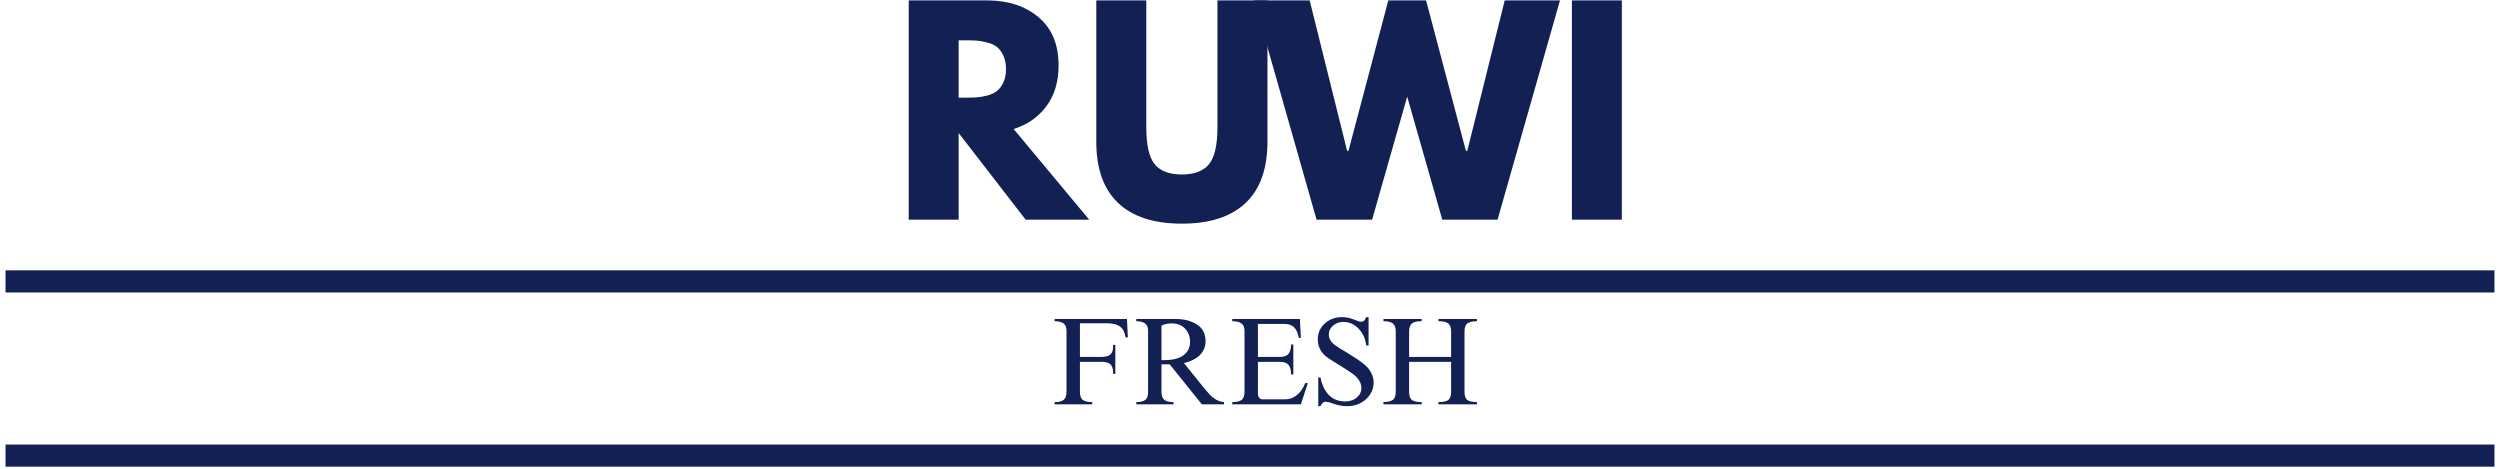<svg version="1.2" preserveAspectRatio="xMidYMid meet" height="150" viewBox="0 0 600 112.5" zoomAndPan="magnify" width="800" xmlns:xlink="http://www.w3.org/1999/xlink" xmlns="http://www.w3.org/2000/svg"><defs><clipPath id="adc7563f7d"><path d="M 1.328 106 L 598.672 106 L 598.672 112 L 1.328 112 Z M 1.328 106"></path></clipPath><clipPath id="118b877208"><path d="M 1.328 64 L 598.672 64 L 598.672 71 L 1.328 71 Z M 1.328 64"></path></clipPath></defs><g id="f9933a75a3"><g style="fill:#122054;fill-opacity:1;"><g transform="translate(214.264, 52.721)"><path d="M 3.828 -52.625 L 22.641 -52.625 C 27.703 -52.625 31.828 -51.27 35.016 -48.562 C 38.203 -45.863 39.797 -42.008 39.797 -37 C 39.797 -33.125 38.828 -29.879 36.891 -27.266 C 34.961 -24.648 32.336 -22.812 29.016 -21.75 L 47.141 0 L 31.891 0 L 15.812 -20.797 L 15.812 0 L 3.828 0 Z M 15.812 -29.281 L 17.219 -29.281 C 18.32 -29.281 19.254 -29.301 20.016 -29.344 C 20.785 -29.383 21.66 -29.531 22.641 -29.781 C 23.617 -30.039 24.406 -30.406 25 -30.875 C 25.594 -31.344 26.102 -32.02 26.531 -32.906 C 26.957 -33.801 27.172 -34.883 27.172 -36.156 C 27.172 -37.438 26.957 -38.52 26.531 -39.406 C 26.102 -40.301 25.594 -40.984 25 -41.453 C 24.406 -41.922 23.617 -42.281 22.641 -42.531 C 21.66 -42.789 20.785 -42.941 20.016 -42.984 C 19.254 -43.023 18.32 -43.047 17.219 -43.047 L 15.812 -43.047 Z M 15.812 -29.281" style="stroke:none"></path></g></g><g style="fill:#122054;fill-opacity:1;"><g transform="translate(259.922, 52.721)"><path d="M 44.266 -52.625 L 44.266 -18.688 C 44.266 -12.227 42.52 -7.336 39.031 -4.016 C 35.539 -0.703 30.438 0.953 23.719 0.953 C 17.008 0.953 11.91 -0.703 8.422 -4.016 C 4.93 -7.336 3.188 -12.227 3.188 -18.688 L 3.188 -52.625 L 15.188 -52.625 L 15.188 -22.203 C 15.188 -17.941 15.852 -14.984 17.188 -13.328 C 18.531 -11.672 20.707 -10.844 23.719 -10.844 C 26.738 -10.844 28.914 -11.672 30.25 -13.328 C 31.594 -14.984 32.266 -17.941 32.266 -22.203 L 32.266 -52.625 Z M 44.266 -52.625" style="stroke:none"></path></g></g><g style="fill:#122054;fill-opacity:1;"><g transform="translate(301.945, 52.721)"><path d="M 44.203 0 L 35.781 -29.531 L 27.359 0 L 14.031 0 L -0.953 -52.625 L 12.375 -52.625 L 21.359 -16.516 L 21.688 -16.516 L 31.25 -52.625 L 40.312 -52.625 L 49.875 -16.516 L 50.203 -16.516 L 59.188 -52.625 L 72.453 -52.625 L 57.469 0 Z M 44.203 0" style="stroke:none"></path></g></g><g style="fill:#122054;fill-opacity:1;"><g transform="translate(373.429, 52.721)"><path d="M 15.812 -52.625 L 15.812 0 L 3.828 0 L 3.828 -52.625 Z M 15.812 -52.625" style="stroke:none"></path></g></g><g style="fill:#122054;fill-opacity:1;"><g transform="translate(251.823, 97.033)"><path d="M 18.859 -16.062 L 18.297 -16.062 C 18.16 -17.207 17.738 -18.055 17.031 -18.609 C 16.32 -19.172 15.254 -19.453 13.828 -19.453 L 7.359 -19.453 L 7.359 -11.375 L 12.422 -11.375 C 13.492 -11.375 14.242 -11.566 14.672 -11.953 C 15.098 -12.348 15.312 -12.961 15.312 -13.797 L 15.312 -14.266 L 15.859 -14.266 L 15.859 -7.297 L 15.312 -7.297 L 15.312 -7.656 C 15.312 -8.531 15.102 -9.172 14.688 -9.578 C 14.27 -9.984 13.613 -10.188 12.719 -10.188 L 7.359 -10.188 L 7.359 -2.984 C 7.359 -2.023 7.598 -1.375 8.078 -1.031 C 8.555 -0.695 9.301 -0.531 10.312 -0.531 L 10.312 0 L 1.281 0 L 1.281 -0.531 L 1.453 -0.531 C 2.348 -0.531 3.02 -0.711 3.469 -1.078 C 3.914 -1.453 4.141 -2.098 4.141 -3.016 L 4.141 -17.609 C 4.141 -18.441 3.91 -19.035 3.453 -19.391 C 2.992 -19.754 2.27 -19.938 1.281 -19.938 L 1.281 -20.469 L 18.656 -20.469 Z M 18.859 -16.062" style="stroke:none"></path></g></g><g style="fill:#122054;fill-opacity:1;"><g transform="translate(271.695, 97.033)"><path d="M 17.641 -15.141 C 17.641 -13.891 17.211 -12.812 16.359 -11.906 C 15.504 -11 14.203 -10.328 12.453 -9.891 L 17.188 -4.016 C 17.77 -3.305 18.258 -2.738 18.656 -2.312 C 19.051 -1.883 19.539 -1.492 20.125 -1.141 C 20.707 -0.797 21.359 -0.594 22.078 -0.531 L 22.078 0 L 16.75 0 L 9.031 -9.594 L 7.062 -9.594 L 7.062 -2.953 C 7.062 -2.078 7.285 -1.453 7.734 -1.078 C 8.18 -0.711 8.879 -0.531 9.828 -0.531 L 9.953 -0.531 L 9.953 0 L 1.016 0 L 1.016 -0.531 C 1.961 -0.531 2.672 -0.695 3.141 -1.031 C 3.609 -1.375 3.844 -1.984 3.844 -2.859 L 3.844 -17.672 C 3.844 -18.461 3.609 -19.035 3.141 -19.391 C 2.672 -19.754 1.961 -19.938 1.016 -19.938 L 1.016 -20.469 L 10.578 -20.469 C 12.523 -20.469 14.188 -20.031 15.562 -19.156 C 16.945 -18.281 17.641 -16.941 17.641 -15.141 Z M 7.062 -18.891 L 7.062 -10.609 L 7.812 -10.609 C 9.812 -10.609 11.328 -11 12.359 -11.781 C 13.398 -12.57 13.922 -13.66 13.922 -15.047 C 13.922 -16.254 13.523 -17.285 12.734 -18.141 C 11.953 -18.992 10.848 -19.422 9.422 -19.422 C 8.641 -19.422 7.852 -19.242 7.062 -18.891 Z M 7.062 -18.891" style="stroke:none"></path></g></g><g style="fill:#122054;fill-opacity:1;"><g transform="translate(294.665, 97.033)"><path d="M 17.547 -15.938 L 17.047 -15.938 C 16.848 -17.07 16.477 -17.91 15.938 -18.453 C 15.406 -19.004 14.66 -19.281 13.703 -19.281 L 7.234 -19.281 L 7.234 -11.375 L 12.547 -11.375 C 13.492 -11.375 14.164 -11.613 14.562 -12.094 C 14.969 -12.57 15.18 -13.328 15.203 -14.359 L 15.734 -14.359 L 15.734 -7.156 L 15.203 -7.156 C 15.203 -8.188 15 -8.945 14.594 -9.438 C 14.195 -9.938 13.492 -10.188 12.484 -10.188 L 7.234 -10.188 L 7.234 -2.719 C 7.234 -1.695 7.633 -1.188 8.438 -1.188 L 13.672 -1.188 C 14.766 -1.188 15.727 -1.52 16.562 -2.188 C 17.395 -2.852 18.07 -3.82 18.594 -5.094 L 19.219 -5.094 L 17.547 0 L 1.078 0 L 1.078 -0.531 C 2.109 -0.531 2.852 -0.703 3.312 -1.047 C 3.781 -1.398 4.016 -2.055 4.016 -3.016 L 4.016 -17.672 C 4.016 -18.461 3.781 -19.035 3.312 -19.391 C 2.852 -19.754 2.109 -19.938 1.078 -19.938 L 1.078 -20.469 L 17.312 -20.469 Z M 17.547 -15.938" style="stroke:none"></path></g></g><g style="fill:#122054;fill-opacity:1;"><g transform="translate(314.537, 97.033)"><path d="M 7.516 -20.922 C 8.18 -20.922 8.766 -20.852 9.266 -20.719 C 9.766 -20.594 10.27 -20.422 10.781 -20.203 C 11.039 -20.098 11.297 -20.004 11.547 -19.922 C 11.797 -19.848 12.02 -19.812 12.219 -19.812 C 12.695 -19.812 13.07 -20.18 13.344 -20.922 L 13.922 -20.922 L 13.922 -14.125 L 13.344 -14.125 C 13.25 -15.176 12.938 -16.133 12.406 -17 C 11.883 -17.863 11.227 -18.539 10.438 -19.031 C 9.656 -19.531 8.816 -19.781 7.922 -19.781 C 6.953 -19.781 6.117 -19.488 5.422 -18.906 C 4.723 -18.32 4.375 -17.613 4.375 -16.781 C 4.375 -15.801 4.852 -14.957 5.812 -14.25 C 6.488 -13.75 7.43 -13.148 8.641 -12.453 C 9.711 -11.797 10.602 -11.227 11.312 -10.75 C 12.031 -10.281 12.695 -9.766 13.312 -9.203 C 13.875 -8.672 14.316 -8.055 14.641 -7.359 C 14.973 -6.66 15.141 -5.945 15.141 -5.219 C 15.141 -4.195 14.859 -3.25 14.297 -2.375 C 13.742 -1.508 12.984 -0.82 12.016 -0.312 C 11.055 0.195 10 0.453 8.844 0.453 C 8.113 0.453 7.461 0.383 6.891 0.25 C 6.328 0.125 5.738 -0.047 5.125 -0.266 C 4.445 -0.504 3.941 -0.625 3.609 -0.625 C 3.066 -0.625 2.66 -0.266 2.391 0.453 L 1.844 0.453 L 1.844 -6.438 L 2.391 -6.438 C 2.723 -4.664 3.391 -3.266 4.391 -2.234 C 5.398 -1.203 6.695 -0.688 8.281 -0.688 C 9.414 -0.688 10.348 -0.992 11.078 -1.609 C 11.816 -2.223 12.188 -3 12.188 -3.938 C 12.188 -4.406 12.098 -4.836 11.922 -5.234 C 11.742 -5.641 11.445 -6.07 11.031 -6.531 C 10.645 -6.926 10.102 -7.352 9.406 -7.812 C 8.719 -8.281 7.797 -8.863 6.641 -9.562 C 5.672 -10.156 4.926 -10.625 4.406 -10.969 C 3.895 -11.32 3.508 -11.629 3.25 -11.891 C 2.238 -12.922 1.734 -14.16 1.734 -15.609 C 1.734 -16.609 1.984 -17.508 2.484 -18.312 C 2.992 -19.113 3.688 -19.75 4.562 -20.219 C 5.438 -20.688 6.422 -20.922 7.516 -20.922 Z M 7.516 -20.922" style="stroke:none"></path></g></g><g style="fill:#122054;fill-opacity:1;"><g transform="translate(330.982, 97.033)"><path d="M 10.219 -19.938 L 10.047 -19.938 C 9.047 -19.938 8.32 -19.754 7.875 -19.391 C 7.426 -19.035 7.203 -18.395 7.203 -17.469 L 7.203 -11.375 L 17.281 -11.375 L 17.281 -17.484 C 17.281 -18.422 17.051 -19.062 16.594 -19.406 C 16.133 -19.758 15.41 -19.938 14.422 -19.938 L 14.25 -19.938 L 14.25 -20.469 L 23.484 -20.469 L 23.484 -19.938 C 22.43 -19.938 21.672 -19.766 21.203 -19.422 C 20.734 -19.086 20.5 -18.426 20.5 -17.438 L 20.5 -2.984 C 20.5 -2.004 20.734 -1.348 21.203 -1.016 C 21.672 -0.691 22.43 -0.531 23.484 -0.531 L 23.484 0 L 14.25 0 L 14.25 -0.531 C 15.332 -0.531 16.109 -0.691 16.578 -1.016 C 17.047 -1.348 17.281 -2.016 17.281 -3.016 L 17.281 -10.188 L 7.203 -10.188 L 7.203 -3.016 C 7.203 -2.016 7.438 -1.348 7.906 -1.016 C 8.375 -0.691 9.145 -0.531 10.219 -0.531 L 10.219 0 L 1.047 0 L 1.047 -0.531 C 2.098 -0.551 2.852 -0.727 3.312 -1.062 C 3.77 -1.406 4 -2.055 4 -3.016 L 4 -17.484 C 4 -18.398 3.77 -19.035 3.312 -19.391 C 2.852 -19.754 2.145 -19.938 1.188 -19.938 L 1.047 -19.938 L 1.047 -20.469 L 10.219 -20.469 Z M 10.219 -19.938" style="stroke:none"></path></g></g><g clip-path="url(#adc7563f7d)" clip-rule="nonzero"><path transform="matrix(1.328,-0,0,1.328,-26.13,106.687)" d="M 0.001 2.001 L 496.412 2.001" style="fill:none;stroke-width:4;stroke-linecap:butt;stroke-linejoin:miter;stroke:#122054;stroke-opacity:1;stroke-miterlimit:4;"></path></g><g clip-path="url(#118b877208)" clip-rule="nonzero"><path transform="matrix(1.328,0,-0,1.328,-28.513,64.882)" d="M 0.001 2.001 L 498.206 2.001" style="fill:none;stroke-width:4;stroke-linecap:butt;stroke-linejoin:miter;stroke:#122054;stroke-opacity:1;stroke-miterlimit:4;"></path></g></g></svg>